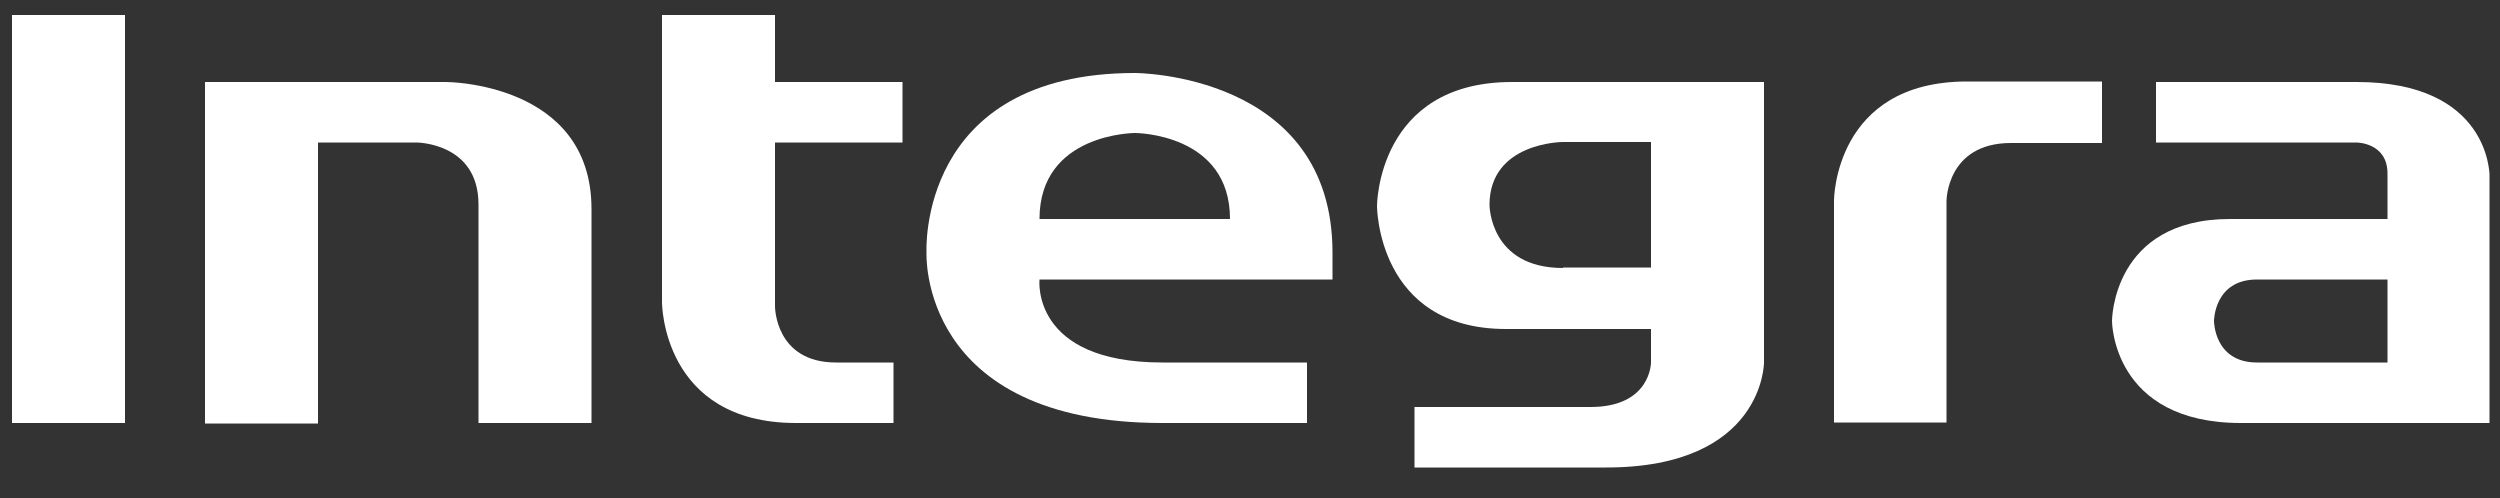 <?xml version="1.0" encoding="utf-8"?>
<!-- Generator: Adobe Illustrator 25.4.1, SVG Export Plug-In . SVG Version: 6.00 Build 0)  -->
<svg version="1.1" id="Layer_1" xmlns="http://www.w3.org/2000/svg" xmlns:xlink="http://www.w3.org/1999/xlink" x="0px" y="0px"
	 width="500px" height="99.7px" viewBox="0 0 500 99.7" style="enable-background:new 0 0 500 99.7;" xml:space="preserve">
<rect x="0" y="0" width="500" height="99.7" fill="#333333" stroke="none"/>
<style type="text/css">
	.st0{fill:#FFFFFF;}
</style>
<g>
	<rect x="2.4" y="3" class="st0" width="22.6" height="81.6"/>
	<path class="st0" d="M41,16.4h48.2c0,0,29.1,0,29.1,25.4c0,18,0,42.8,0,42.8H95.7V40.9c0-12.4-12.4-12.4-12.4-12.4H63.6v56.2H41
		V16.4"/>
	<path class="st0" d="M132.4,3H155v13.4h25.5v12.1H155v32.8c0,0,0,11.2,12.2,11.2c6.8,0,11.5,0,11.5,0v12.1c0,0-10.9,0-19.5,0
		c-26.8,0-26.8-24.1-26.8-24.1V3"/>
	<path class="st0" d="M207.9,43.8c0-17.2,19.1-17.2,19.1-17.2s19,0,19,17.2H207.9 M266.5,50.5c0-35.9-39.5-35.9-39.5-35.9
		c-43.6,0-41.7,35.9-41.7,35.9s-1.7,34.1,47.2,34.1h28.9V72.5h-28.9c-26.4,0-24.6-16.6-24.6-16.6h58.6V50.5z"/>
	<path class="st0" d="M420.5,16.3h-27.1c-26.6,0-26.6,23.8-26.6,23.8v44.4h22.5V40.2c0,0,0-11.6,12.9-11.6h18.2V16.3"/>
	<path class="st0" d="M451.4,72.5c-8.6,0-8.6-8.3-8.6-8.3s0-8.3,8.6-8.3h26.1v16.6H451.4 M471.3,16.4h-40.1v12.1h40.1
		c0,0,6.2,0,6.2,6.2v9.1c0,0-20.9,0-31.5,0c-23.6,0-23.6,20.4-23.6,20.4s0,20.4,25.8,20.4h49.7V34.7
		C497.8,34.7,497.8,16.4,471.3,16.4z"/>
	<path class="st0" d="M312.6,53.6c-14.7,0-14.7-12.6-14.7-12.6c0-12.6,14.7-12.6,14.7-12.6h17.6v25.1H312.6 M352.8,16.4
		c0,0-41.6,0-50.4,0c-27,0-27,24.8-27,24.8s0,24.6,25.8,24.6c4.7,0,29,0,29,0v6.7c0,0,0,8.9-12.1,8.9c-15,0-35.2,0-35.2,0v12.1
		c0,0,31.3,0,38.3,0c31.6,0,31.6-21,31.6-21V16.4z"/>
</g>
</svg>
